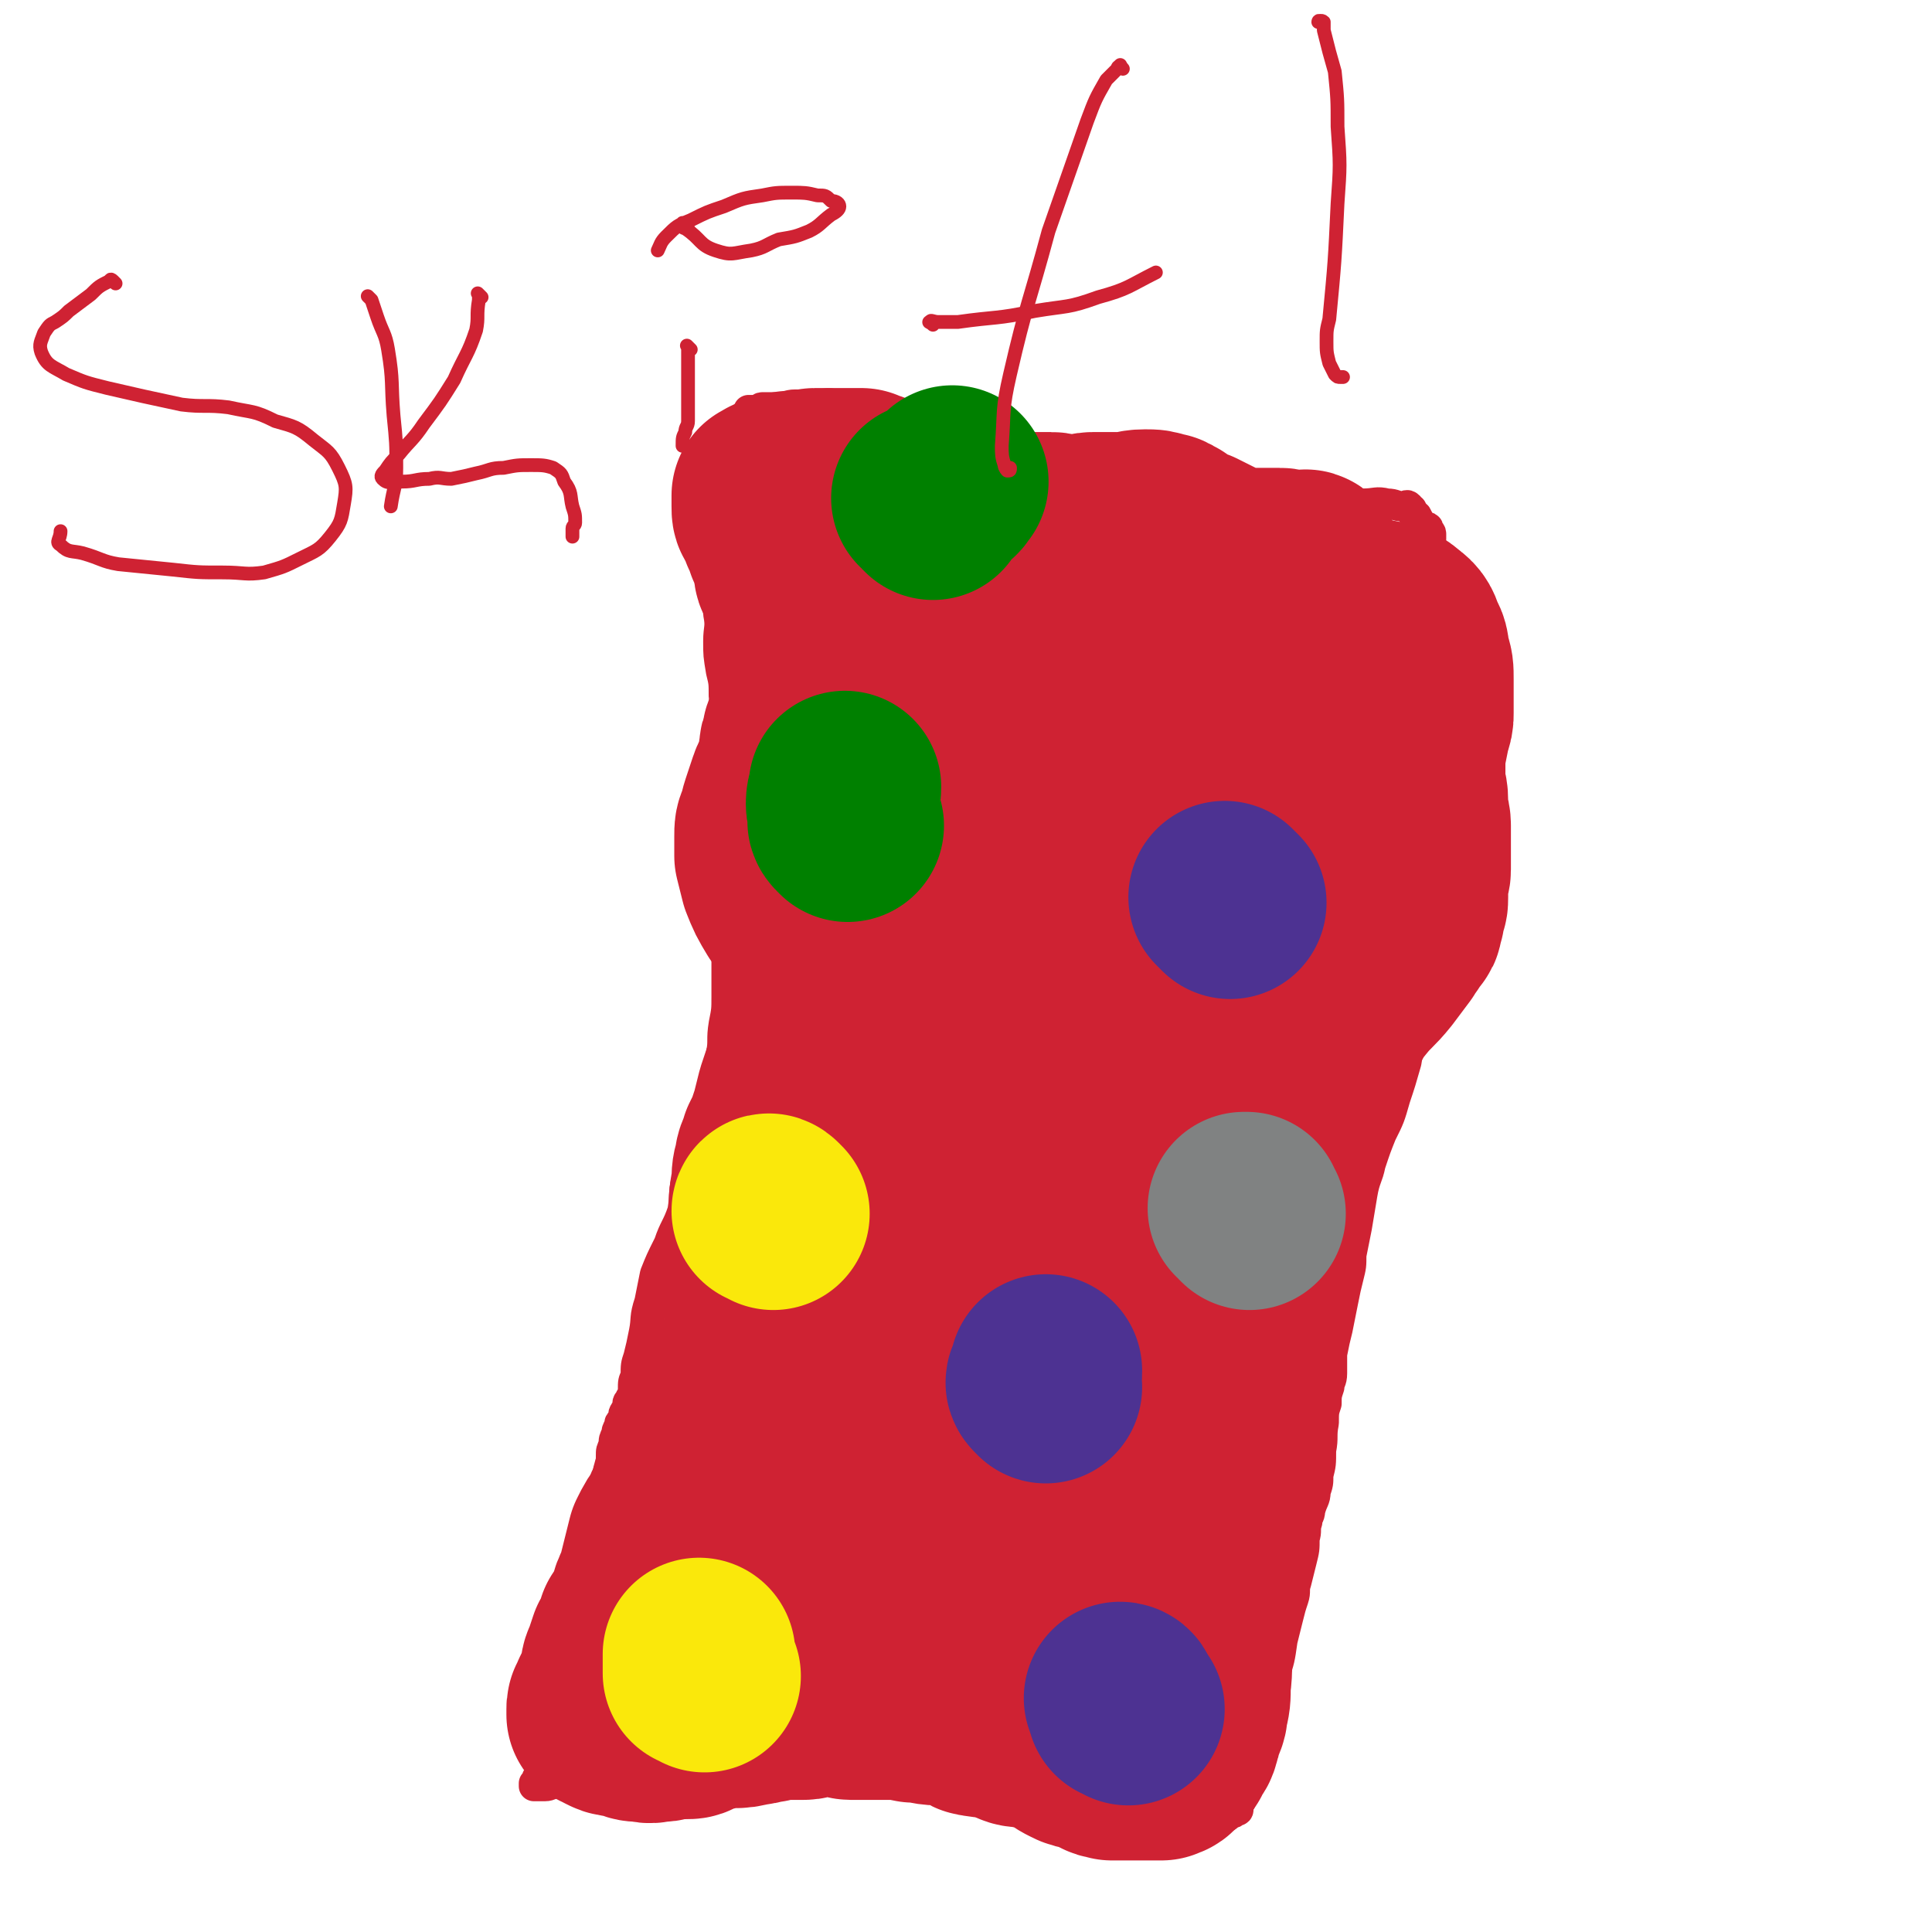 <svg viewBox='0 0 702 702' version='1.1' xmlns='http://www.w3.org/2000/svg' xmlns:xlink='http://www.w3.org/1999/xlink'><g fill='none' stroke='#000000' stroke-width='11' stroke-linecap='round' stroke-linejoin='round'><path d='M256,199c-1,-1 -1,-1 -1,-1 -1,-1 0,-1 0,-1 0,0 0,0 0,0 0,0 0,0 0,0 -1,-1 0,0 0,0 '/></g>
<g fill='none' stroke='#CF2233' stroke-width='11' stroke-linecap='round' stroke-linejoin='round'><path d='M257,171c-1,-1 -1,-1 -1,-1 -1,-1 0,0 0,0 0,0 -1,0 -1,0 0,0 0,1 0,1 0,1 0,1 0,1 0,5 0,5 0,9 0,5 0,5 0,9 1,6 1,6 2,12 1,6 1,6 2,12 1,4 2,4 2,9 1,5 0,5 0,10 0,5 0,5 1,11 1,4 1,4 1,9 1,5 0,5 0,10 0,4 0,4 0,8 0,4 0,4 0,8 -1,4 -1,4 -1,8 0,4 0,4 0,8 0,4 0,4 0,8 0,5 1,5 1,9 1,6 0,7 0,13 0,5 1,5 1,10 0,5 0,5 0,9 0,4 0,4 0,8 0,5 0,5 0,10 0,5 0,5 -1,10 -1,6 0,6 -1,11 -1,6 -1,6 -2,11 -2,6 -3,6 -4,12 -2,6 -2,6 -3,11 -2,5 -2,5 -3,10 -2,6 -1,7 -2,13 -2,6 -3,6 -5,12 -3,6 -3,6 -5,11 -1,5 -1,5 -2,10 -2,6 -1,6 -2,11 -1,5 -1,5 -2,9 -1,3 -1,3 -1,7 -1,2 -1,2 -1,5 0,2 0,2 -1,3 0,1 -1,1 -1,2 0,1 0,1 0,2 0,1 -1,0 -1,1 -1,1 0,1 0,2 0,1 -1,1 -1,1 -1,1 -1,1 -1,2 -1,2 -1,2 -1,3 -1,2 -1,2 -1,4 -1,2 -1,2 -1,4 0,2 0,3 0,4 -1,3 -1,2 -2,4 -1,3 -1,3 -2,5 -1,2 -1,2 -2,5 -1,3 -2,3 -2,7 -1,4 -1,4 -1,8 0,5 0,5 -1,9 0,4 -1,3 -1,7 0,2 0,2 0,3 0,2 -1,2 -1,3 -1,2 0,2 0,3 0,2 -1,2 -1,3 -1,2 0,2 0,5 0,2 0,2 0,4 0,1 0,1 0,3 0,3 0,3 0,5 0,1 0,1 0,2 0,2 0,2 0,5 0,1 0,1 0,3 -1,2 -1,1 -2,3 -1,3 -1,3 -2,6 -2,3 -2,3 -3,6 -1,2 -1,2 -2,5 -1,2 -1,2 -2,4 -1,1 0,1 -1,3 0,0 0,0 -1,1 -1,1 -1,1 -1,2 0,1 0,1 0,1 0,0 -1,0 -1,0 0,0 0,1 0,1 0,0 0,0 0,0 0,0 0,0 0,0 1,0 1,0 1,0 1,0 1,0 3,0 2,0 2,-1 5,-1 4,-1 4,-1 9,-1 6,-1 6,-1 12,-2 7,-2 7,-2 14,-3 7,-1 7,0 15,-1 6,-1 6,-2 13,-4 4,-1 4,0 9,-1 5,-1 5,-1 9,-2 4,-1 4,-1 7,-1 3,0 4,0 7,1 3,1 3,2 6,4 3,1 3,0 6,1 2,1 2,2 5,3 3,2 3,1 6,2 2,1 2,1 5,2 3,2 2,2 6,3 2,1 2,0 4,0 2,0 2,1 3,1 1,0 1,0 2,0 1,0 1,0 2,0 2,0 2,0 3,1 2,1 2,1 4,1 3,1 3,1 7,2 3,1 3,2 7,2 4,1 5,0 9,1 5,1 4,1 9,2 4,1 4,0 8,1 3,0 3,0 6,1 1,0 1,1 2,1 2,1 2,0 3,0 1,0 1,1 2,1 1,0 1,0 2,0 1,0 1,0 1,0 1,0 1,0 2,0 0,0 0,0 1,0 2,0 2,1 4,1 4,1 4,1 8,1 4,0 4,-1 7,-1 4,-1 4,-1 7,-1 2,-1 2,0 5,-1 3,-1 3,-1 6,-2 1,-1 1,-1 1,-1 1,0 1,0 2,-1 1,0 1,0 1,-1 0,0 0,-1 0,-1 0,-1 1,-1 1,-2 1,-3 1,-3 1,-6 1,-3 1,-3 2,-7 2,-5 2,-5 3,-10 2,-6 2,-6 3,-11 2,-6 2,-6 3,-11 2,-6 2,-6 3,-13 1,-4 1,-4 2,-8 1,-4 1,-4 2,-7 1,-3 0,-3 1,-6 1,-4 1,-4 2,-8 1,-4 1,-4 1,-8 1,-3 0,-3 1,-6 0,-2 1,-2 1,-4 1,-4 2,-4 2,-7 1,-3 1,-3 1,-6 1,-4 1,-4 1,-9 1,-5 0,-5 1,-10 0,-4 0,-4 1,-7 0,-3 0,-3 1,-6 0,-2 1,-2 1,-5 0,-3 0,-3 0,-7 1,-5 1,-5 2,-9 1,-5 1,-5 2,-10 1,-5 1,-5 2,-9 1,-4 1,-4 1,-8 1,-5 1,-5 2,-10 1,-6 1,-6 2,-12 1,-6 2,-6 3,-11 2,-6 2,-6 4,-11 3,-6 3,-6 5,-13 2,-6 2,-6 4,-13 1,-6 1,-6 3,-13 1,-6 0,-6 1,-12 1,-6 2,-6 3,-11 1,-4 1,-4 2,-8 1,-3 1,-3 1,-6 1,-2 1,-2 1,-3 1,-5 0,-5 0,-9 0,-5 0,-5 1,-9 1,-5 1,-5 2,-9 1,-3 2,-3 2,-6 1,-3 1,-3 1,-6 1,-4 1,-4 1,-8 1,-5 1,-5 1,-9 0,-4 0,-4 0,-8 0,-3 1,-3 1,-6 0,-2 0,-2 0,-5 0,-2 0,-2 0,-4 0,-5 0,-5 0,-9 0,-4 -1,-4 -1,-8 0,-3 0,-3 0,-5 0,-4 0,-4 -1,-7 0,-1 -1,-1 -1,-2 0,-2 0,-2 0,-3 0,-1 0,-1 0,-2 0,-1 0,-1 0,-2 0,-1 -1,-1 -1,-2 -1,-1 0,-1 -1,-2 -2,-3 -2,-3 -3,-6 -1,-1 0,-2 -1,-3 -1,-2 -2,-2 -2,-4 -1,-2 0,-2 0,-3 0,-1 0,-1 0,-2 0,-1 -1,-1 -1,-1 -1,-1 0,-1 0,-1 0,-1 -1,0 -1,0 -1,0 -1,-1 -1,-1 -1,-1 -1,-1 -1,-1 -1,-1 0,-1 -1,-2 0,-1 -1,-1 -1,-1 0,0 0,0 0,0 0,0 -1,0 -1,-1 0,0 0,-1 0,-1 0,0 -1,0 -1,0 0,0 0,-1 0,-1 -1,-1 -1,0 -2,0 -3,0 -3,-1 -6,-1 -4,-1 -4,0 -9,0 -9,0 -9,1 -18,1 -13,1 -13,1 -26,1 -9,0 -9,0 -19,0 -9,0 -9,1 -19,0 -8,-1 -8,-1 -16,-2 -9,-2 -9,-2 -17,-3 -8,-2 -8,-2 -16,-4 -7,-2 -7,-1 -14,-4 -8,-4 -7,-5 -15,-10 -6,-4 -6,-5 -12,-9 -5,-3 -6,-2 -11,-4 -4,-2 -4,-2 -8,-2 -4,-1 -4,0 -8,0 -3,0 -3,0 -7,0 -3,0 -3,1 -5,1 -2,0 -2,0 -4,0 -2,0 -2,0 -3,0 -1,0 -1,1 -2,1 -1,0 -1,0 -1,0 -1,0 -1,0 -1,0 -1,0 0,0 0,0 0,0 -1,0 -1,0 0,0 0,1 0,1 0,1 -1,1 -1,1 0,1 0,1 0,2 0,2 0,2 0,4 0,4 1,4 1,7 0,2 0,2 0,5 '/></g>
<g fill='none' stroke='#CF2233' stroke-width='70' stroke-linecap='round' stroke-linejoin='round'><path d='M392,385c-1,-1 -1,-2 -1,-1 -1,3 0,5 -1,9 -3,15 -4,15 -8,29 -7,24 -6,24 -14,48 -8,26 -8,26 -20,51 -1,4 -2,4 -5,6 -3,2 -3,3 -7,3 -4,1 -5,1 -8,-2 -6,-5 -7,-5 -9,-13 -7,-20 -8,-21 -9,-42 -1,-31 1,-31 6,-62 4,-26 4,-27 13,-52 7,-21 7,-21 18,-40 9,-15 10,-15 22,-28 8,-9 8,-10 18,-17 2,-1 4,-2 6,0 3,2 4,4 5,8 2,12 1,12 0,24 -4,30 -5,30 -11,60 -3,16 -3,16 -7,31 -4,13 -4,13 -9,26 -2,4 -2,4 -5,7 -1,2 -1,3 -3,3 -2,1 -3,0 -4,-1 -3,-4 -3,-5 -5,-10 -3,-14 -4,-14 -6,-29 -2,-13 -1,-13 -1,-26 -1,-12 -1,-12 -1,-25 0,-6 0,-6 1,-11 1,-5 1,-5 2,-9 1,-3 2,-3 2,-5 1,-3 0,-3 1,-5 1,-3 2,-3 2,-5 1,-2 0,-2 0,-3 0,-2 1,-2 1,-4 0,-3 -1,-3 -1,-6 -1,-3 -1,-3 -1,-7 0,-3 0,-3 0,-7 0,-4 0,-4 1,-8 0,-3 0,-3 1,-7 0,-3 1,-3 1,-6 0,-2 0,-2 0,-5 0,-3 0,-3 0,-6 0,-2 -1,-1 -1,-3 0,-3 0,-3 0,-5 0,-3 -1,-3 -1,-6 0,-3 0,-3 0,-6 0,-2 1,-2 0,-3 -1,-2 -1,-2 -2,-3 -1,-2 -1,-2 -2,-3 -1,-2 -1,-2 -1,-3 -1,-1 -1,-1 -1,-2 -1,-2 -1,-2 -2,-4 -1,-3 -1,-3 -3,-6 -1,-3 -1,-3 -3,-6 -3,-2 -3,-1 -6,-3 -1,-2 -1,-2 -2,-3 -1,-1 -1,-1 -2,-2 -1,-1 -1,-1 -1,-2 0,-1 0,-1 0,-1 -1,-1 -1,0 -2,-1 -1,-1 -1,-1 -1,-2 -1,-1 -1,-1 -2,-2 -1,-1 -1,-1 -2,-1 -1,-1 -1,-1 -1,-1 -1,-1 0,-1 -1,-1 -1,0 -1,0 -2,0 -1,0 -1,-1 -1,-1 -1,-1 -1,-1 -2,-1 -1,0 -1,0 -1,0 -1,0 -1,-1 -1,-1 -1,0 -1,0 -1,0 -1,0 -1,0 -1,0 -1,0 -1,0 -1,0 0,0 0,0 0,0 0,0 0,0 -1,0 -1,0 -1,0 -2,0 -1,0 -1,0 -1,0 -1,0 -1,0 -2,0 -2,0 -2,0 -3,0 -1,0 -1,0 -2,0 -2,0 -2,0 -3,0 -1,0 -1,1 -1,1 -1,0 -1,0 -2,0 -1,0 -1,0 -2,0 -1,0 -1,0 -2,0 -1,0 -1,0 -2,0 -1,0 -1,1 -2,1 -1,0 -1,0 -2,0 -1,0 0,1 -1,1 -1,0 -1,0 -1,0 -1,0 -1,1 -1,1 0,0 0,0 0,0 0,0 -1,0 -1,0 0,0 0,1 0,2 0,0 0,0 0,1 0,1 0,1 0,1 0,2 0,2 1,3 1,3 1,2 2,5 1,2 1,2 2,5 1,2 2,2 2,4 1,3 0,3 1,5 0,2 0,2 1,3 1,2 1,2 2,4 1,2 1,2 1,4 1,2 0,3 1,4 1,4 2,4 3,8 3,6 3,6 4,11 2,5 1,5 2,9 1,2 1,2 1,4 0,3 0,3 -1,5 -1,1 -2,1 -3,2 -1,1 -2,1 -2,2 0,1 0,1 1,1 1,1 1,1 1,1 1,1 1,1 2,1 1,1 2,0 2,1 1,2 1,2 1,4 1,2 1,2 1,4 0,3 1,2 1,5 0,1 0,1 0,3 0,3 0,3 0,5 0,2 0,2 0,4 0,2 -1,2 -1,4 0,2 0,2 0,3 0,2 1,2 1,3 0,2 0,2 0,3 0,3 0,3 0,6 0,4 1,4 1,8 0,5 0,5 0,9 0,6 0,6 0,11 0,5 0,5 -1,9 0,4 0,4 -1,8 0,4 0,4 -1,8 -1,4 -1,4 -2,8 -1,3 -2,3 -3,6 -2,2 -2,2 -3,4 -2,3 -2,3 -3,5 -1,3 -1,3 -2,6 -1,3 -1,3 -2,6 -1,4 -1,4 -2,8 -1,3 -1,3 -2,6 -1,2 -1,2 -2,4 -1,4 -2,4 -2,7 -1,3 -1,3 -1,7 -1,5 -1,5 -1,10 0,5 0,5 -1,10 0,5 0,5 -1,9 0,3 0,3 -1,7 -1,3 -1,3 -2,7 -1,2 -2,2 -2,4 -1,4 -1,4 -1,8 0,3 0,3 -1,6 0,2 0,2 -1,4 -1,2 -1,2 -1,4 0,1 0,1 0,2 0,2 0,2 -1,3 -1,3 -1,3 -2,5 -1,4 -1,4 -2,7 -2,2 -3,2 -4,4 -2,4 -2,4 -3,8 -2,3 -2,3 -3,6 -1,3 -1,3 -2,6 -1,3 0,3 -1,6 -1,3 -2,3 -3,6 -3,4 -3,4 -5,8 -1,4 -1,4 -2,8 -1,4 -1,4 -2,8 -2,4 -2,4 -3,8 -2,4 -2,4 -4,7 -1,4 -1,4 -3,7 -1,3 -1,3 -2,6 -1,2 -1,2 -1,5 -1,2 -1,2 -2,5 0,1 0,1 -1,2 -1,2 -1,2 -1,3 -1,1 -1,1 -1,2 0,1 0,1 0,1 0,1 0,1 0,1 0,0 1,0 2,0 0,0 0,1 0,1 2,1 2,1 3,1 3,1 3,0 5,1 2,1 2,1 5,1 3,1 3,0 6,0 2,0 2,-1 5,-1 2,0 2,0 4,0 2,0 2,0 3,-1 4,-1 4,-2 7,-2 3,-1 3,-1 7,-1 3,0 3,0 7,-1 3,0 3,-1 6,-1 3,-1 3,-1 6,-1 2,0 2,0 4,0 1,0 1,0 3,0 2,0 2,-1 5,-1 1,0 1,0 3,0 0,0 0,0 1,0 1,0 1,0 2,0 2,0 2,0 3,0 2,0 2,1 3,1 3,0 3,0 6,0 3,0 3,0 7,0 5,0 5,0 10,1 5,0 5,1 9,1 3,0 3,-1 6,0 2,1 2,1 5,2 2,1 1,2 3,2 4,1 4,0 8,1 2,1 2,1 5,2 2,1 2,1 5,1 2,1 2,0 5,1 2,1 2,1 5,2 2,1 2,1 4,2 1,1 1,1 3,2 2,1 2,1 4,1 2,1 3,0 5,1 1,1 1,2 2,2 1,1 1,0 2,0 1,0 1,1 1,1 1,0 1,0 2,0 0,0 0,0 1,0 1,0 1,0 2,0 1,0 1,0 2,0 1,0 1,0 2,0 1,0 1,0 2,0 1,0 1,0 2,0 0,0 1,0 1,0 0,0 0,0 0,0 0,0 1,0 1,0 1,0 1,0 2,0 0,0 0,0 0,0 1,0 1,0 1,0 0,0 0,0 0,0 1,-1 1,0 2,-1 1,-1 1,-1 1,-1 0,-1 1,-1 1,-1 1,-1 1,-1 1,-1 1,-1 0,-1 1,-2 1,-2 2,-2 2,-4 1,-1 0,-2 1,-3 1,-4 2,-4 2,-7 1,-4 1,-4 1,-9 1,-7 0,-7 1,-15 0,-6 0,-6 1,-12 0,-5 1,-5 1,-10 1,-6 0,-6 1,-11 0,-5 0,-5 1,-9 1,-5 1,-4 2,-9 1,-3 1,-3 1,-6 0,-3 -1,-3 -1,-7 -1,-4 0,-5 0,-9 0,-5 0,-5 0,-10 0,-5 0,-5 1,-9 0,-3 1,-3 1,-7 0,-3 0,-3 0,-6 1,-5 1,-5 2,-10 1,-4 0,-5 1,-9 1,-3 1,-3 2,-7 1,-2 1,-2 1,-4 1,-4 1,-4 1,-7 1,-4 1,-4 1,-8 1,-5 0,-5 1,-9 1,-4 1,-4 2,-9 1,-2 1,-2 2,-4 1,-2 1,-2 2,-4 1,-2 0,-2 1,-3 2,-3 3,-2 3,-4 2,-5 1,-5 2,-10 1,-4 2,-4 3,-9 1,-3 1,-4 2,-7 2,-2 2,-2 4,-5 2,-2 2,-2 3,-5 3,-2 3,-2 6,-4 5,-6 4,-7 9,-13 4,-5 5,-5 9,-10 3,-4 3,-4 6,-8 1,-2 1,-2 2,-3 1,-2 1,-2 2,-3 1,-1 1,-1 1,-2 1,-3 1,-3 1,-6 1,-1 1,-1 1,-3 0,-3 0,-3 0,-6 0,-2 1,-2 1,-4 0,-2 0,-2 0,-4 0,-3 0,-3 0,-5 0,-2 0,-2 0,-3 0,-2 0,-2 0,-4 0,-3 -1,-3 -1,-6 0,-1 0,-2 0,-3 0,-4 -1,-3 -1,-7 0,-4 0,-4 0,-8 0,-3 -1,-3 -1,-5 0,-2 0,-2 0,-4 0,-2 0,-2 -1,-4 0,-2 -1,-2 -1,-3 -1,-2 -1,-2 -1,-3 -1,-2 -1,-2 -1,-4 -1,-2 -1,-2 -1,-4 0,-2 0,-2 0,-4 0,-2 0,-3 -1,-4 0,-1 -1,-1 -1,-1 -1,-2 -1,-2 -1,-3 -1,-2 0,-2 -1,-3 -2,-3 -1,-3 -3,-5 -2,-2 -3,-1 -4,-2 -3,-2 -3,-2 -5,-4 -2,-2 -2,-2 -4,-3 -2,-2 -2,-2 -4,-3 -2,-1 -2,-1 -3,-2 -1,-1 -1,-1 -1,-1 0,-2 0,-2 0,-3 0,-1 -1,-1 -1,-2 -1,-2 -1,-2 -2,-3 -1,-1 -1,0 -2,0 -2,0 -2,0 -4,0 -2,0 -2,-1 -4,-1 -5,0 -5,0 -10,0 -5,0 -5,0 -9,1 -5,1 -5,2 -9,4 -5,2 -5,2 -9,4 -6,3 -6,3 -12,5 -6,2 -6,1 -11,4 -4,2 -4,3 -7,6 -2,3 -4,4 -3,7 1,5 3,5 5,10 2,5 2,5 4,9 4,5 4,5 9,10 4,4 4,3 7,7 3,4 4,4 5,9 3,5 2,5 3,11 1,6 1,6 1,12 0,8 1,8 1,16 0,7 0,7 -1,13 0,6 0,6 -1,11 -1,8 -1,8 -2,16 -2,9 -1,9 -5,17 -3,9 -4,9 -9,17 -5,9 -6,9 -10,18 -5,10 -4,10 -8,20 -3,9 -3,9 -6,19 -2,8 -1,8 -2,16 -2,7 -2,7 -3,15 -1,7 -1,7 -1,14 -1,7 -1,7 -1,14 0,3 0,3 0,7 0,4 0,4 1,8 0,2 0,2 1,4 1,3 1,3 2,5 1,3 1,3 1,5 1,4 1,4 1,7 1,2 1,2 1,5 0,1 1,1 1,1 0,0 0,0 0,-1 0,-2 0,-2 1,-3 2,-5 2,-5 3,-10 2,-8 1,-8 2,-16 2,-11 1,-11 3,-22 3,-18 4,-17 7,-35 2,-12 3,-12 5,-24 1,-8 0,-8 1,-16 1,-10 2,-10 2,-20 1,-5 0,-5 0,-11 0,-2 0,-3 0,-4 0,-1 -1,-2 -1,-1 -2,3 -1,4 -2,8 -3,9 -4,8 -7,17 -5,17 -4,17 -9,34 -9,28 -9,29 -20,56 -6,14 -7,13 -14,26 -3,8 -4,8 -7,15 -1,3 0,3 -1,7 -1,2 -1,2 -2,5 -1,2 0,2 -1,3 0,2 -1,2 -1,3 0,1 0,1 0,1 0,0 -1,0 -1,0 0,0 0,0 0,0 -1,0 -1,0 -2,0 -4,0 -4,0 -8,0 -6,0 -6,-1 -11,-1 -8,-1 -8,-1 -16,-1 -6,0 -6,0 -13,0 -3,0 -3,0 -6,0 -2,0 -2,0 -3,0 -1,0 -2,0 -1,0 0,0 0,0 1,1 4,3 4,4 8,6 6,3 6,2 13,4 9,4 9,4 19,6 16,5 17,4 33,10 14,5 14,6 27,12 7,3 7,3 14,6 4,3 4,3 9,5 1,1 1,2 3,2 1,0 2,0 2,0 -1,0 -1,-1 -2,-1 -3,-1 -3,-1 -6,-2 -4,-3 -4,-3 -8,-5 -7,-5 -7,-5 -14,-9 -7,-4 -7,-4 -15,-8 -8,-3 -8,-3 -15,-6 -5,-3 -5,-3 -10,-4 -3,-1 -3,-1 -5,-2 -2,-1 -2,-1 -3,-1 0,-1 1,-1 1,-1 1,-1 1,0 2,-1 3,-2 3,-2 5,-5 2,-4 2,-5 4,-9 5,-7 5,-7 9,-14 6,-10 7,-9 13,-20 9,-15 10,-15 17,-31 8,-17 7,-18 12,-36 5,-17 4,-18 8,-35 4,-17 2,-18 7,-34 3,-14 6,-13 10,-26 3,-9 2,-9 3,-19 1,-5 1,-5 1,-10 1,-6 1,-6 1,-11 0,-6 0,-6 0,-12 0,-6 1,-6 1,-11 0,-6 0,-6 0,-12 0,-6 0,-6 0,-11 0,-5 1,-5 1,-9 1,-2 0,-3 1,-5 1,-2 2,-2 3,-3 1,-1 1,-2 2,-2 1,-1 2,0 3,0 1,0 1,0 2,0 3,1 3,1 4,3 3,7 1,8 3,15 3,8 3,8 6,17 3,14 4,14 6,27 1,8 1,8 0,15 0,6 0,6 -2,11 -2,3 -2,4 -4,4 -3,1 -4,1 -7,0 -3,-1 -4,-1 -7,-3 -3,-3 -4,-3 -4,-7 -2,-7 -2,-8 -1,-16 1,-8 0,-9 3,-17 6,-15 7,-15 15,-30 4,-8 4,-8 10,-16 6,-7 6,-7 14,-13 5,-4 5,-5 12,-7 5,-1 5,-1 10,0 2,1 2,2 4,3 1,1 2,1 2,2 0,1 0,1 0,1 0,0 -1,0 -1,0 -1,-2 -1,-2 -2,-4 -3,-3 -3,-3 -6,-6 -4,-4 -5,-3 -10,-7 -5,-3 -5,-3 -10,-7 -4,-2 -3,-3 -8,-6 -3,-2 -3,-1 -6,-3 -6,-4 -6,-4 -12,-7 -6,-3 -6,-3 -11,-6 -4,-2 -4,-2 -8,-4 -3,-1 -3,-1 -5,-2 -2,-1 -2,-1 -3,-2 -1,-1 -1,-1 -2,-1 -1,-1 -1,-1 -2,-1 -3,-1 -3,-1 -6,-1 -4,0 -4,1 -7,1 -4,0 -4,0 -8,0 -2,0 -2,0 -4,0 -2,0 -2,1 -4,1 -2,0 -2,0 -3,0 -2,0 -2,0 -4,0 -2,0 -2,-1 -4,-1 -3,0 -4,0 -7,0 -4,0 -4,1 -8,0 -3,0 -3,-1 -6,-2 -2,0 -2,0 -4,0 -1,0 -1,-1 -2,-1 -1,0 -1,0 -2,0 0,0 -1,0 -1,0 0,0 0,1 0,1 -1,0 -1,0 -2,0 -1,0 0,1 -1,1 -1,1 -1,0 -2,1 -1,0 -1,0 -2,1 -1,2 -1,3 -2,5 -2,4 -2,4 -5,8 -3,4 -4,4 -8,7 -3,2 -3,2 -7,4 -3,2 -3,2 -6,4 -1,1 -2,1 -3,2 -2,1 -1,1 -3,3 -1,1 -1,1 -2,2 -1,1 -1,1 -1,2 -1,3 -1,3 -1,7 -1,3 0,3 -1,7 0,2 0,3 -1,5 -1,2 -1,2 -2,4 -1,2 -1,2 -2,4 -2,2 -3,2 -5,4 -3,2 -3,2 -5,5 -1,1 -1,1 -1,3 -1,2 -1,2 -1,4 -1,3 0,4 -1,7 -1,3 -2,3 -3,6 -1,3 -1,3 -2,6 -1,3 -1,3 -2,7 -1,2 -1,2 -1,5 0,3 0,3 0,7 1,4 1,4 2,8 2,5 2,5 5,10 2,3 2,2 5,5 2,2 2,2 4,4 1,1 1,2 2,3 1,1 1,1 2,2 0,0 0,0 1,1 0,1 0,1 1,1 0,0 0,0 0,0 1,0 1,0 2,0 1,0 1,0 2,-1 2,-1 1,-1 3,-2 3,-2 3,-1 6,-3 7,-5 7,-5 14,-11 7,-7 7,-7 14,-14 6,-6 6,-6 12,-12 10,-9 10,-9 19,-17 6,-6 6,-6 12,-12 6,-5 5,-6 11,-10 5,-3 6,-2 11,-4 3,-2 3,-3 6,-5 6,-5 6,-5 12,-10 6,-5 6,-5 13,-9 7,-3 7,-3 14,-6 5,-3 5,-3 10,-5 2,-2 2,-2 5,-3 1,-1 1,-1 2,-1 1,0 1,0 2,0 1,0 1,0 2,0 4,0 4,0 8,0 6,1 6,1 11,2 4,1 4,1 9,2 3,1 4,1 6,3 3,2 3,3 4,6 2,3 1,3 2,7 1,3 1,3 1,7 0,3 0,3 0,6 0,3 0,3 0,6 0,2 0,2 -1,5 -1,5 -1,5 -2,10 -1,5 -2,5 -3,9 -2,5 -2,5 -3,10 -2,4 -1,5 -3,9 -4,5 -5,4 -9,9 -6,8 -6,8 -10,16 -3,6 -2,6 -4,12 -4,11 -4,11 -7,21 -2,8 -2,8 -3,16 -3,14 -2,14 -4,29 -5,25 -7,25 -12,50 -2,11 -1,11 -2,23 -1,14 -1,14 -2,28 -1,6 -1,6 -2,13 -1,6 -1,6 -2,11 '/></g>
<g fill='none' stroke='#FAE80B' stroke-width='70' stroke-linecap='round' stroke-linejoin='round'><path d='M256,609c-1,-1 -1,-1 -1,-1 -1,-1 0,0 0,0 0,0 -1,0 -1,0 0,0 0,0 0,0 0,0 0,0 0,-1 0,-3 0,-3 0,-6 '/><path d='M281,441c-1,-1 -1,-1 -1,-1 -1,-1 -1,0 -1,0 0,0 0,0 0,0 1,0 1,0 1,0 '/></g>
<g fill='none' stroke='#008000' stroke-width='70' stroke-linecap='round' stroke-linejoin='round'><path d='M308,300c-1,-1 -1,-1 -1,-1 -1,-1 0,-1 0,-2 0,-3 -1,-3 -1,-5 0,-3 1,-3 1,-6 '/><path d='M339,183c-1,-1 -1,-1 -1,-1 -1,-1 0,-1 0,-1 0,0 -1,0 -1,0 0,0 1,0 1,0 1,0 1,-1 1,-1 2,-1 3,-1 5,-3 1,0 1,-1 2,-2 '/></g>
<g fill='none' stroke='#4D3292' stroke-width='70' stroke-linecap='round' stroke-linejoin='round'><path d='M410,621c-1,-1 -1,-1 -1,-1 -1,-1 0,0 0,0 0,0 -1,0 -1,0 0,-1 0,-1 0,-2 0,-1 -1,-1 -1,-1 '/><path d='M380,504c-1,-1 -1,-1 -1,-1 -1,-1 0,-1 0,-1 1,-2 1,-2 1,-4 '/><path d='M447,328c-1,-1 -1,-1 -1,-1 -1,-1 0,0 0,0 0,0 -1,-1 -1,-1 '/></g>
<g fill='none' stroke='#808282' stroke-width='70' stroke-linecap='round' stroke-linejoin='round'><path d='M454,441c-1,-1 -1,-1 -1,-1 -1,-1 0,-1 0,-1 0,0 0,0 -1,0 '/></g>
<g fill='none' stroke='#CF2233' stroke-width='5' stroke-linecap='round' stroke-linejoin='round'><path d='M42,103c-1,-1 -1,-1 -1,-1 -1,-1 -1,0 -1,0 -4,2 -4,2 -7,5 -4,3 -4,3 -8,6 -2,2 -2,2 -5,4 -2,1 -2,1 -4,4 -1,3 -2,4 -1,7 2,5 4,5 9,8 7,3 7,3 15,5 13,3 13,3 27,6 8,1 9,0 17,1 9,2 9,1 17,5 7,2 8,2 14,7 5,4 6,4 9,10 3,6 3,7 2,13 -1,6 -1,7 -5,12 -4,5 -5,5 -11,8 -6,3 -6,3 -13,5 -7,1 -7,0 -15,0 -9,0 -9,0 -18,-1 -10,-1 -10,-1 -20,-2 -6,-1 -6,-2 -13,-4 -4,-1 -5,0 -8,-3 -2,-1 0,-2 0,-5 '/><path d='M135,109c-1,-1 -2,-2 -1,-1 0,0 0,0 1,1 1,3 1,3 2,6 2,6 3,6 4,12 2,12 1,12 2,24 1,10 1,10 1,19 0,7 -1,7 -2,14 '/><path d='M175,108c-1,-1 -1,-1 -1,-1 -1,-1 0,0 0,0 0,1 0,1 0,2 -1,6 0,6 -1,11 -3,9 -4,9 -8,18 -5,8 -5,8 -11,16 -4,6 -5,6 -9,11 -3,3 -3,3 -5,6 -1,1 -2,2 -1,3 2,2 3,1 7,1 5,0 5,-1 10,-1 4,-1 4,0 8,0 5,-1 5,-1 9,-2 5,-1 5,-2 10,-2 5,-1 5,-1 10,-1 4,0 5,0 8,1 3,2 3,2 4,5 3,4 2,5 3,9 1,3 1,3 1,6 0,1 -1,1 -1,2 0,2 0,2 0,3 '/><path d='M251,127c-1,-1 -1,-1 -1,-1 -1,-1 0,0 0,0 0,1 0,1 0,2 0,5 0,5 0,10 0,4 0,4 0,8 0,3 0,3 0,7 0,2 -1,2 -1,4 -1,2 -1,2 -1,5 0,0 1,0 2,1 '/><path d='M250,83c-1,-1 -1,-1 -1,-1 -1,-1 0,-1 0,-1 0,0 0,0 0,0 0,0 -1,0 -1,0 0,0 0,1 0,1 0,1 1,1 1,1 6,4 5,6 11,8 6,2 6,1 13,0 5,-1 5,-2 10,-4 6,-1 6,-1 11,-3 4,-2 4,-3 8,-6 2,-1 3,-2 3,-3 0,-1 -1,-2 -3,-2 -2,-2 -2,-2 -5,-2 -4,-1 -5,-1 -9,-1 -6,0 -6,0 -11,1 -7,1 -7,1 -14,4 -6,2 -6,2 -12,5 -5,2 -5,2 -9,6 -2,2 -2,3 -3,5 '/><path d='M408,25c-1,-1 -1,-2 -1,-1 -1,0 -1,1 -1,1 -2,2 -2,2 -4,4 -4,7 -4,7 -7,15 -7,20 -7,20 -14,40 -7,26 -8,26 -14,52 -3,13 -2,13 -3,26 0,3 0,4 1,7 0,1 1,2 1,2 1,0 1,0 1,-1 '/><path d='M339,118c-1,-1 -2,-1 -1,-1 0,-1 1,0 3,0 3,0 3,0 7,0 14,-2 14,-1 28,-4 12,-2 12,-1 23,-5 11,-3 11,-4 21,-9 '/><path d='M481,9c-1,-1 -1,-1 -1,-1 -1,-1 -1,0 -1,0 0,0 1,-1 2,0 0,1 0,2 0,3 2,8 2,8 4,15 1,10 1,10 1,20 1,14 1,14 0,28 -1,21 -1,21 -3,42 -1,4 -1,4 -1,8 0,4 0,4 1,8 1,2 1,2 2,4 1,1 1,1 2,1 1,0 1,0 1,0 '/></g>
</svg>